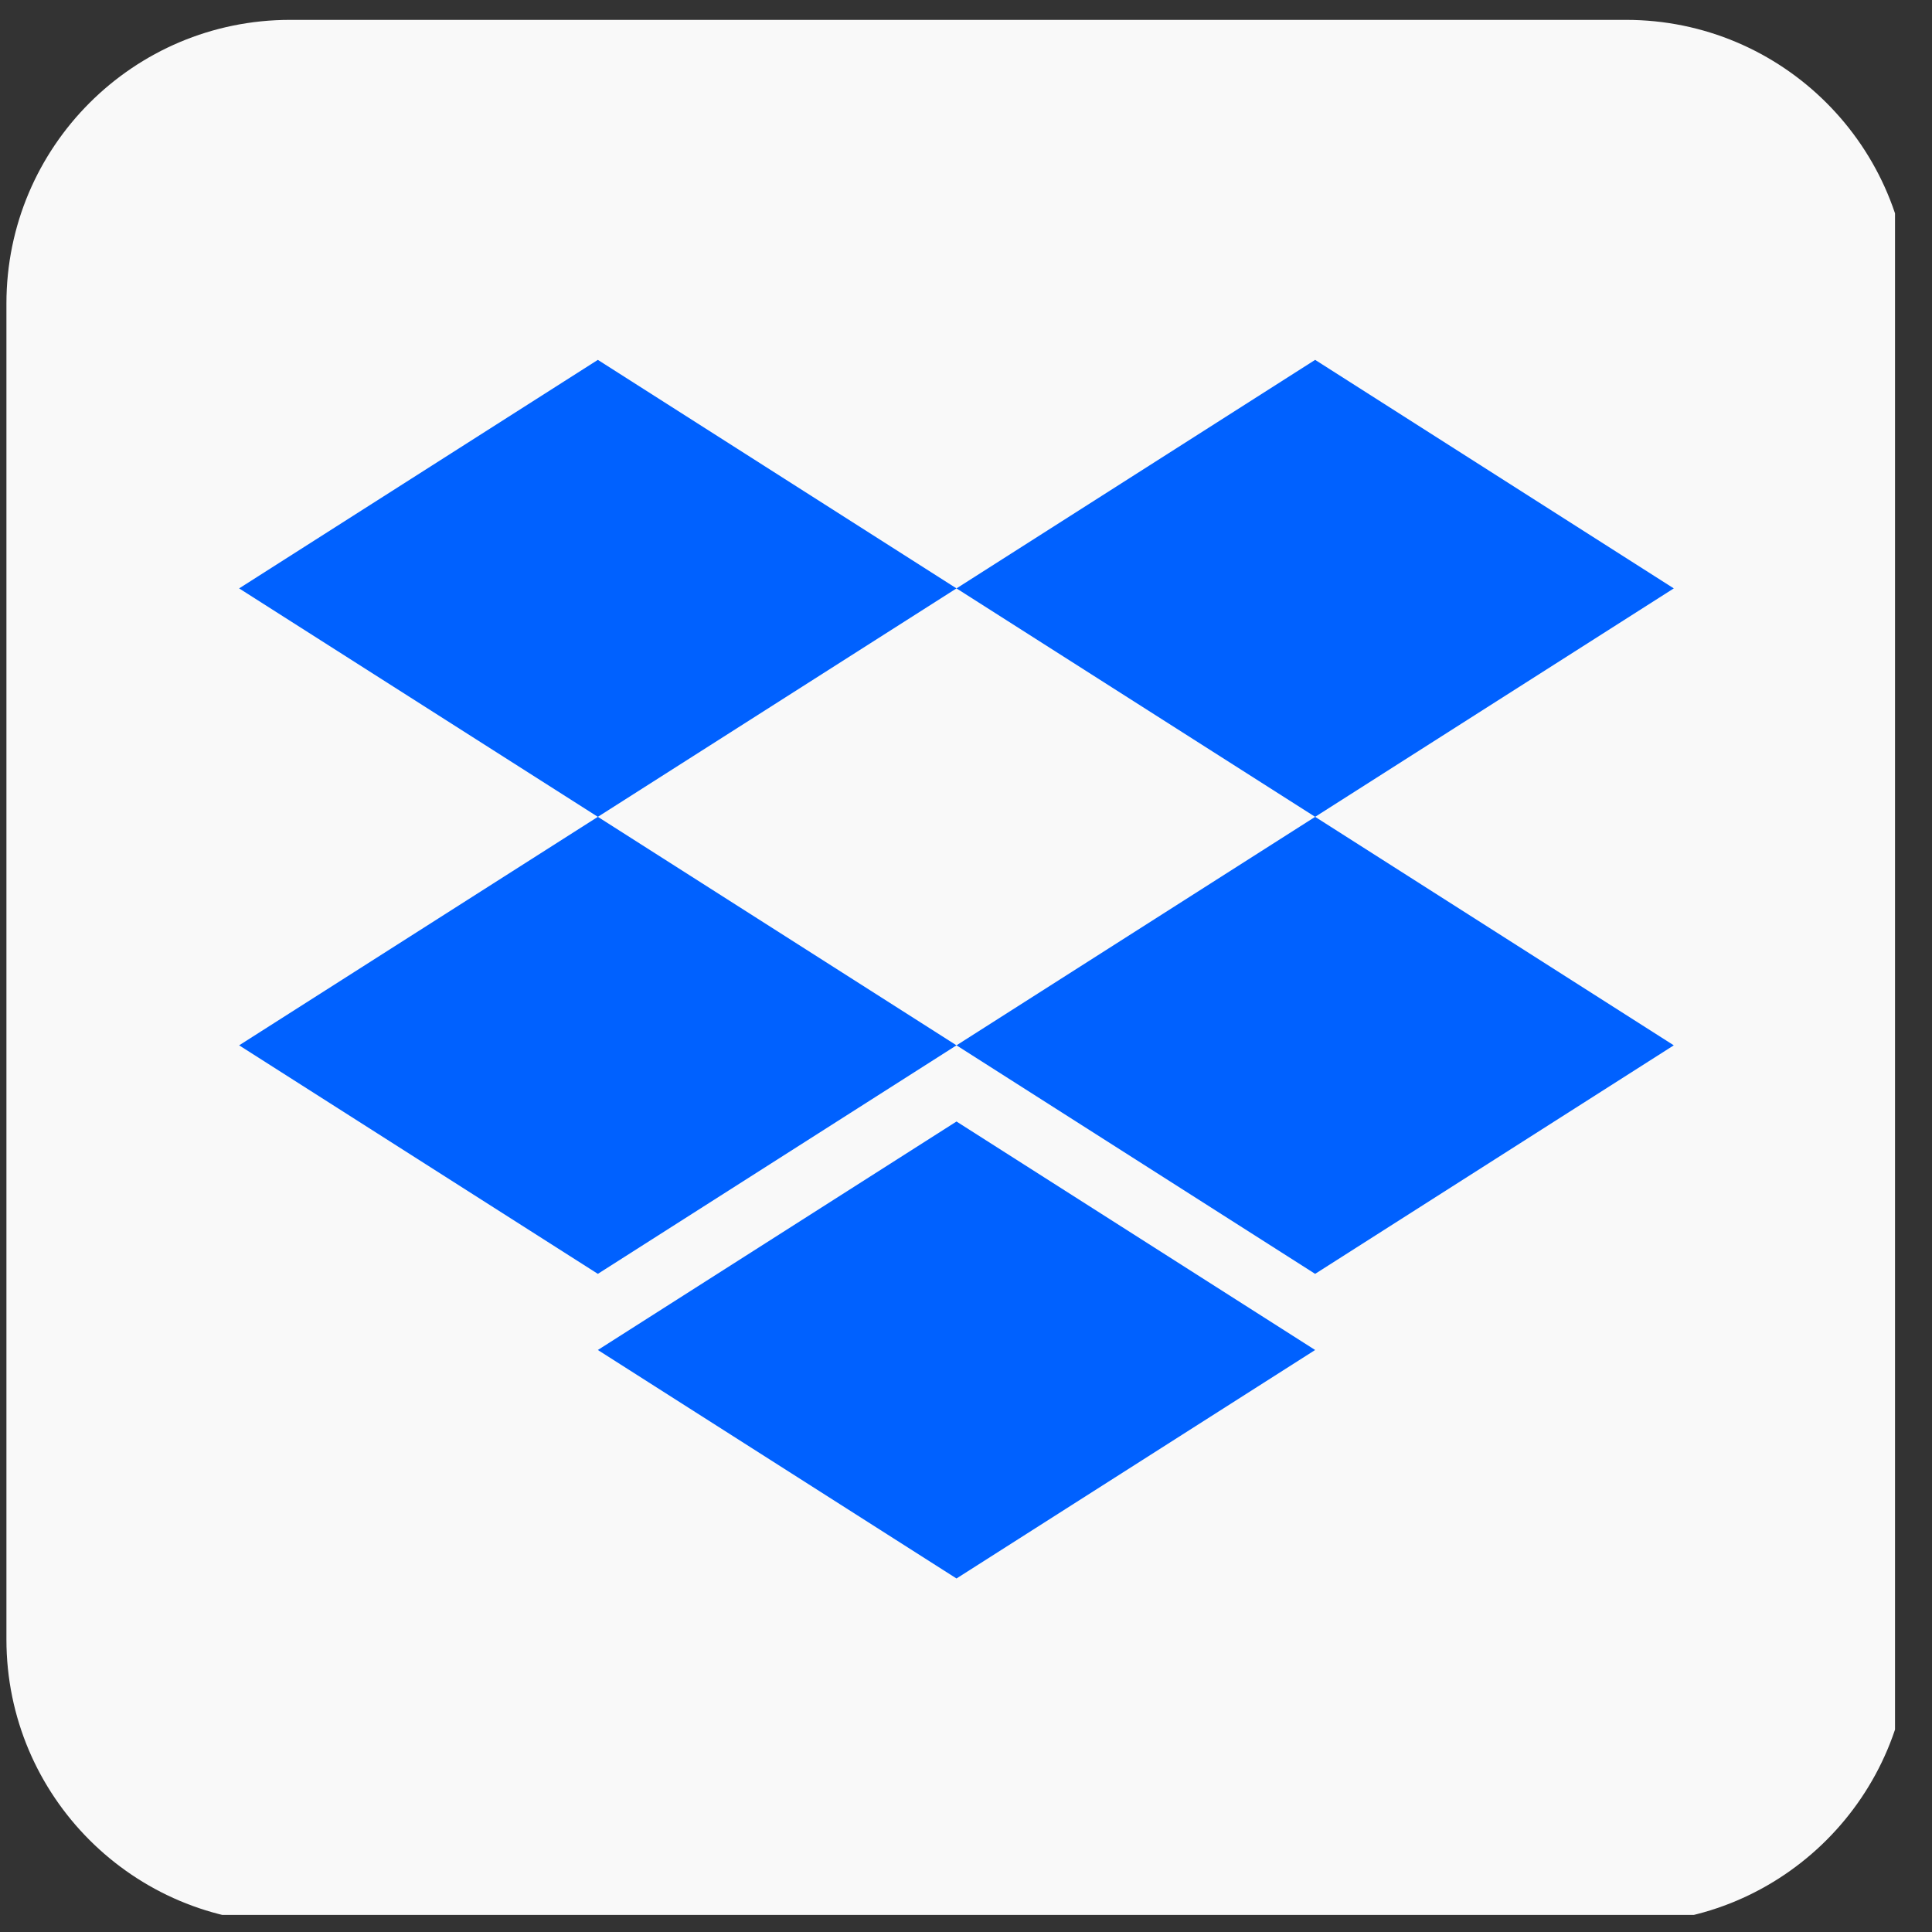 <svg width="49" height="49" viewBox="0 0 49 49" fill="none" xmlns="http://www.w3.org/2000/svg">
<rect x="0" y="0" width="49" height="49" fill="#333333" stroke="none"/>
<g clip-path="url(#clip0_871_162)">
<path d="M3.681 31.871C3.652 31.787 3.59 31.775 3.506 31.775H1.822C1.775 31.775 1.69 31.732 1.694 31.841C1.631 31.762 1.687 31.751 1.749 31.75H3.551C3.641 31.744 3.697 31.767 3.681 31.871Z" fill="#FCFCFC"/>
<path d="M11.211 31.898L11.256 31.774H9.543C9.479 31.774 9.412 31.759 9.351 31.805C9.366 31.731 9.425 31.75 9.472 31.75H11.161C11.199 31.75 11.251 31.732 11.269 31.779C11.274 31.791 11.276 31.803 11.275 31.816C11.275 31.828 11.272 31.84 11.267 31.852C11.261 31.863 11.254 31.873 11.244 31.881C11.234 31.889 11.223 31.895 11.211 31.898Z" fill="#FEFEFE"/>
<path d="M3.921 32.45C3.897 32.399 3.871 32.348 3.847 32.297C3.919 32.321 3.923 32.386 3.921 32.45Z" fill="#FCFCFC"/>
<path d="M9.115 32.354C9.115 32.38 9.11 32.407 9.099 32.431C9.088 32.456 9.073 32.478 9.053 32.496C9.051 32.469 9.056 32.442 9.066 32.417C9.077 32.392 9.094 32.371 9.115 32.354ZM1.311 32.274C1.33 32.292 1.346 32.314 1.357 32.339C1.368 32.364 1.373 32.39 1.373 32.417C1.352 32.4 1.335 32.378 1.324 32.353C1.313 32.328 1.308 32.301 1.311 32.274ZM1.461 32.629C1.481 32.641 1.497 32.659 1.507 32.68C1.517 32.701 1.521 32.725 1.518 32.748C1.497 32.737 1.48 32.719 1.47 32.698C1.459 32.676 1.457 32.652 1.461 32.629ZM9.201 32.174C9.2 32.196 9.194 32.217 9.184 32.236C9.174 32.256 9.16 32.273 9.144 32.286C9.138 32.264 9.141 32.24 9.151 32.219C9.162 32.199 9.18 32.183 9.201 32.174ZM11.048 32.263C11.053 32.217 11.073 32.174 11.105 32.14C11.111 32.164 11.108 32.19 11.098 32.212C11.088 32.234 11.07 32.252 11.048 32.263Z" fill="#FEFEFE"/>
<path d="M3.738 32.006C3.705 31.968 3.685 31.921 3.681 31.871C3.742 31.898 3.75 31.95 3.738 32.006Z" fill="#FCFCFC"/>
<path d="M29.327 3.958C29.273 3.964 29.231 3.958 29.205 3.897C29.228 3.898 29.251 3.904 29.273 3.914C29.294 3.925 29.312 3.94 29.327 3.958Z" fill="#B4D032"/>
<path d="M41.24 0.504H7.356C3.384 0.504 0.163 3.725 0.163 7.697V41.581C0.163 45.553 3.384 48.774 7.356 48.774H41.24C45.212 48.774 48.433 45.553 48.433 41.581V7.697C48.433 3.725 45.212 0.504 41.24 0.504Z" fill="#F9F9F9"/>
<path d="M15.163 9.127L6.065 14.923L15.163 20.717L24.259 14.923L15.163 9.127ZM33.355 9.127L24.259 14.923L33.355 20.717L42.451 14.923L33.355 9.127ZM6.065 26.512L15.163 32.308L24.259 26.512L15.163 20.717L6.065 26.512ZM33.355 20.717L24.259 26.512L33.355 32.308L42.451 26.512L33.355 20.717ZM15.163 34.239L24.259 40.034L33.355 34.239L24.259 28.444L15.163 34.239Z" fill="#0061FF"/>
</g>
<defs>
<clipPath id="clip0_871_162">
<rect width="48.062" height="48.062" fill="white" transform="translate(0 0.504)"/>
</clipPath>
</defs>
</svg>
